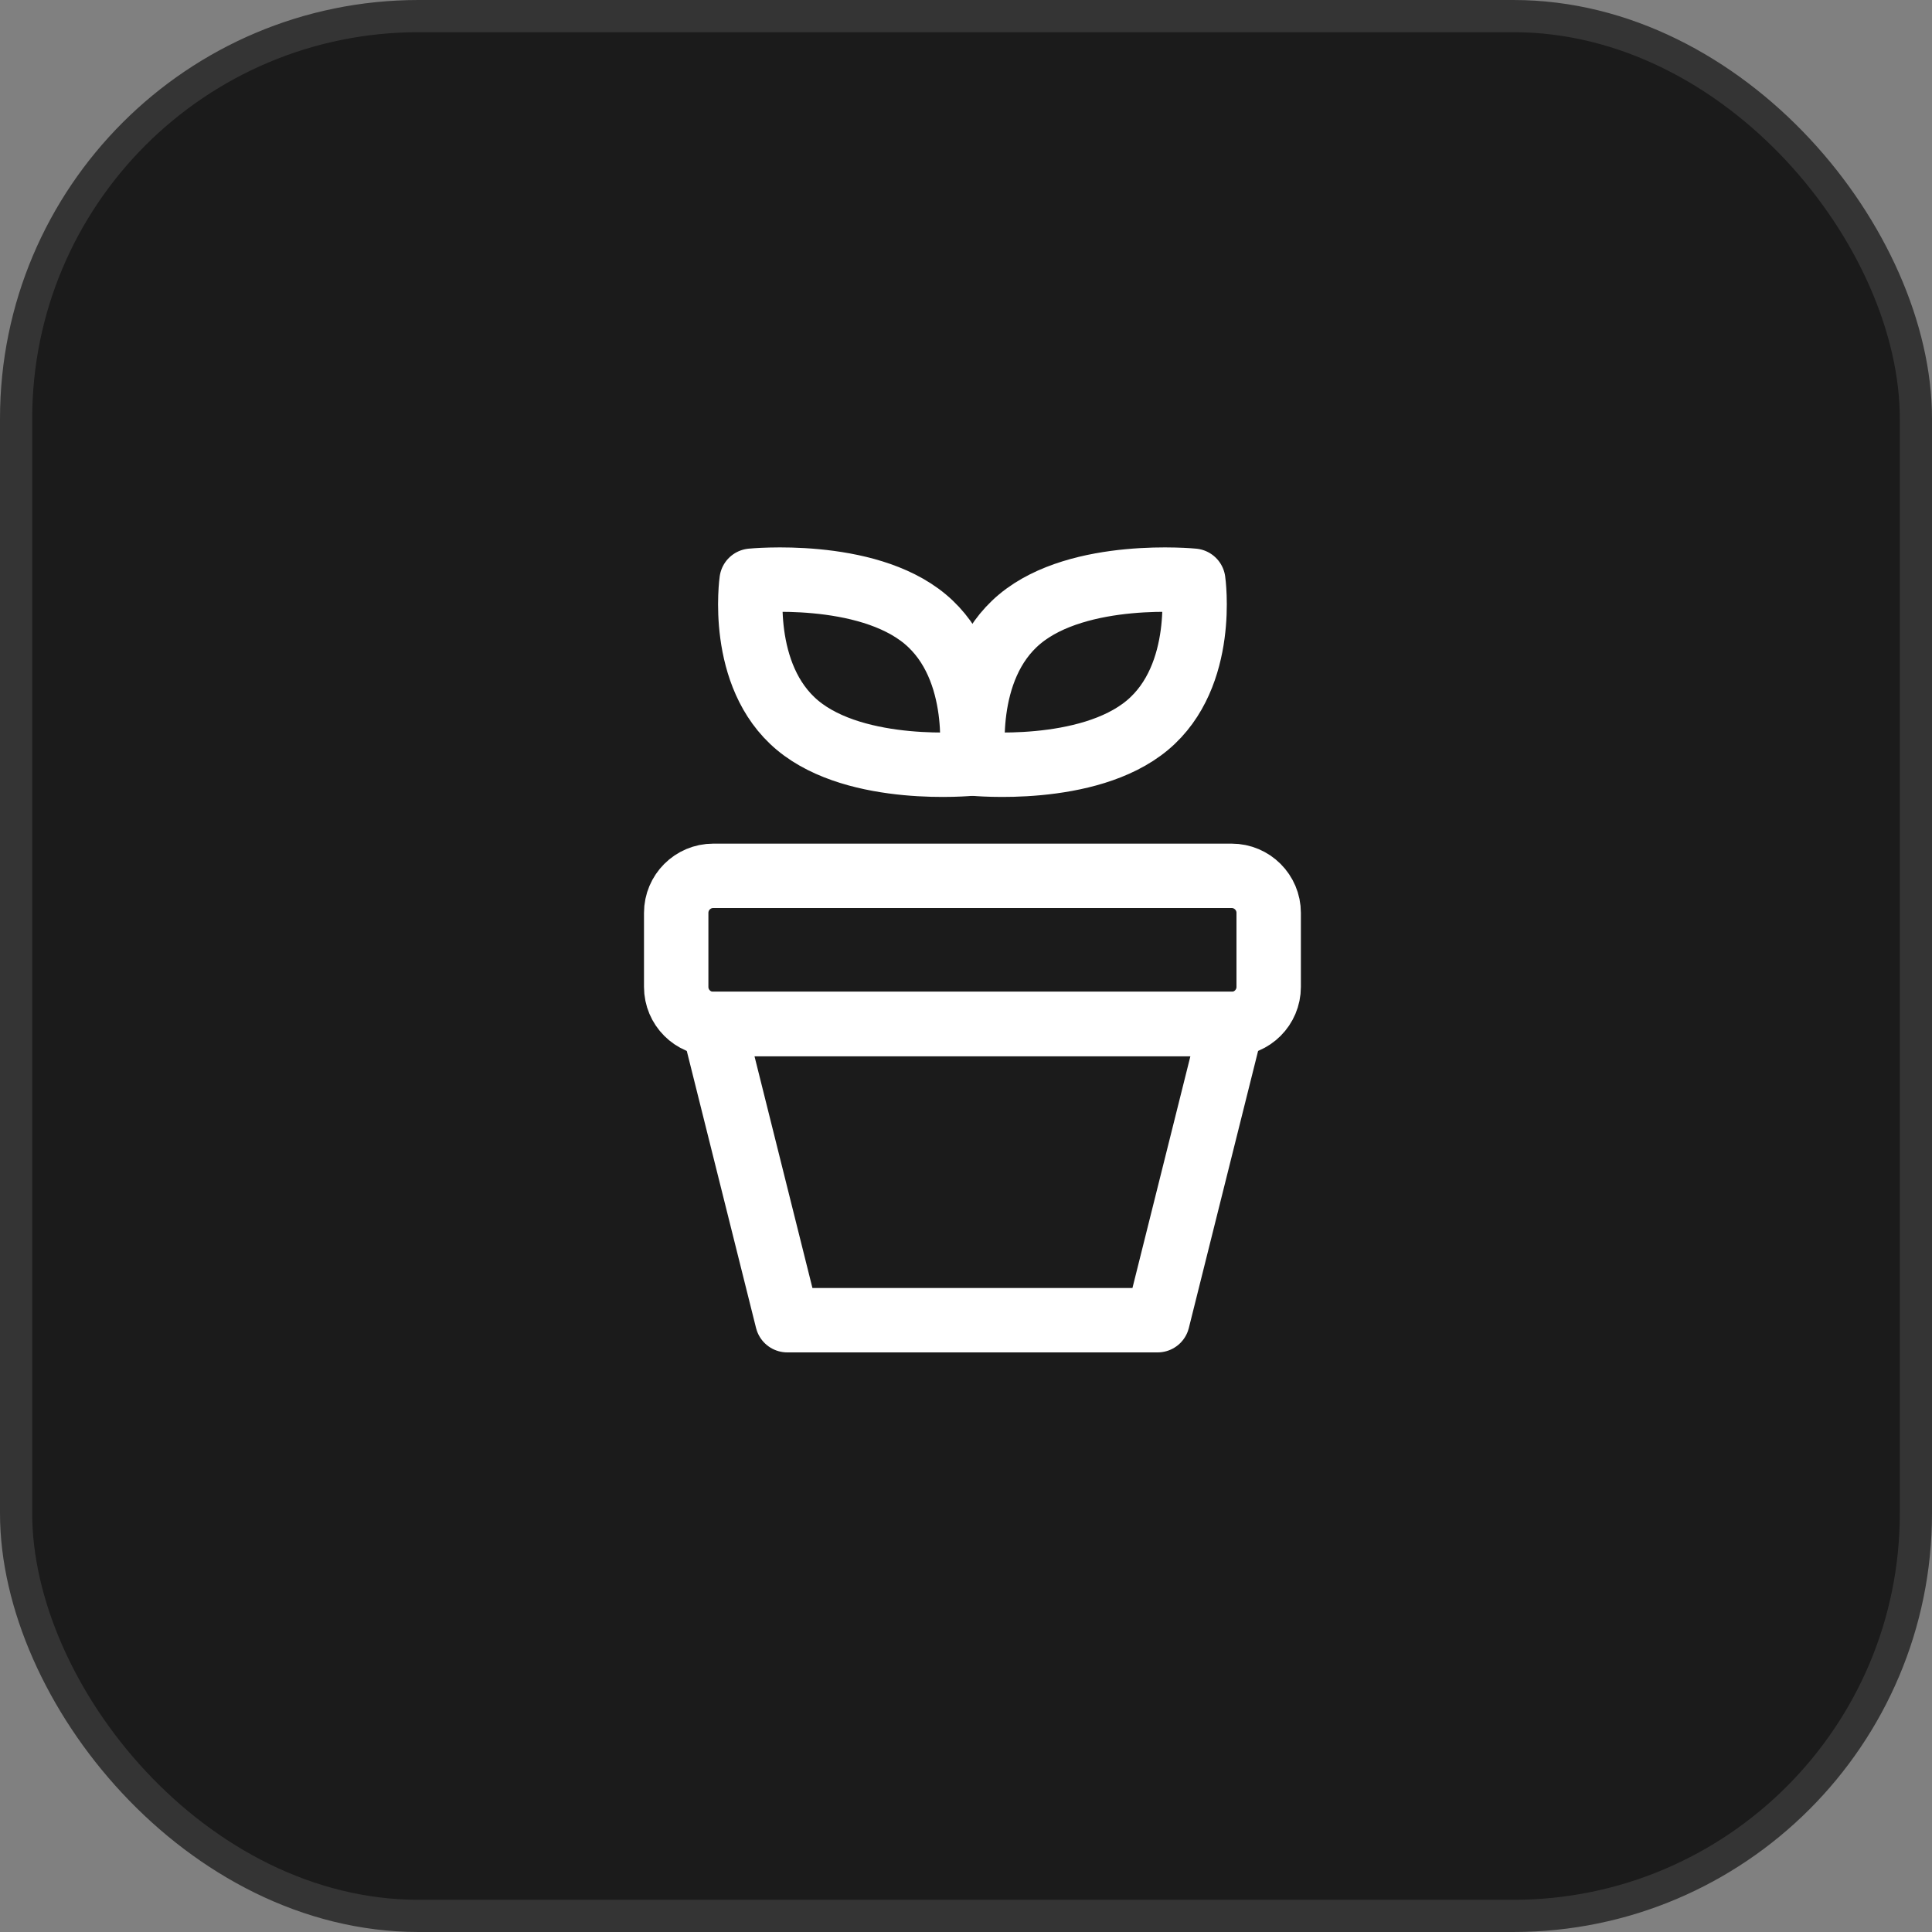<svg width="60" height="60" viewBox="0 0 60 60" fill="none" xmlns="http://www.w3.org/2000/svg">
<rect x="0" y="0" width="60" height="60" fill="#808080" stroke="none"/>
<rect x="0.5" y="0.5" width="59" height="59" rx="12.5" fill="#1B1B1B" stroke="#343434"/>
<path d="M30.158 23.715C30.158 23.715 26.622 24.068 24.77 22.525C22.919 20.982 23.342 18.035 23.342 18.035C23.342 18.035 26.878 17.682 28.73 19.225C30.581 20.768 30.158 23.715 30.158 23.715Z" stroke="white" stroke-width="2" stroke-linecap="round" stroke-linejoin="round"/>
<path d="M30.242 23.715C30.242 23.715 33.778 24.068 35.63 22.525C37.481 20.982 37.058 18.035 37.058 18.035C37.058 18.035 33.522 17.682 31.67 19.225C29.819 20.768 30.242 23.715 30.242 23.715Z" stroke="white" stroke-width="2" stroke-linecap="round" stroke-linejoin="round"/>
<path d="M21 28.35C21 27.715 21.515 27.2 22.15 27.2H38.25C38.885 27.2 39.4 27.715 39.4 28.35V30.65C39.4 31.285 38.885 31.8 38.25 31.8H22.15C21.515 31.8 21 31.285 21 30.65V28.35Z" stroke="white" stroke-width="2" stroke-linecap="round" stroke-linejoin="round"/>
<path d="M22.15 31.8H38.25L35.95 41H24.45L22.15 31.8Z" stroke="white" stroke-width="2" stroke-linecap="round" stroke-linejoin="round"/>
</svg>
